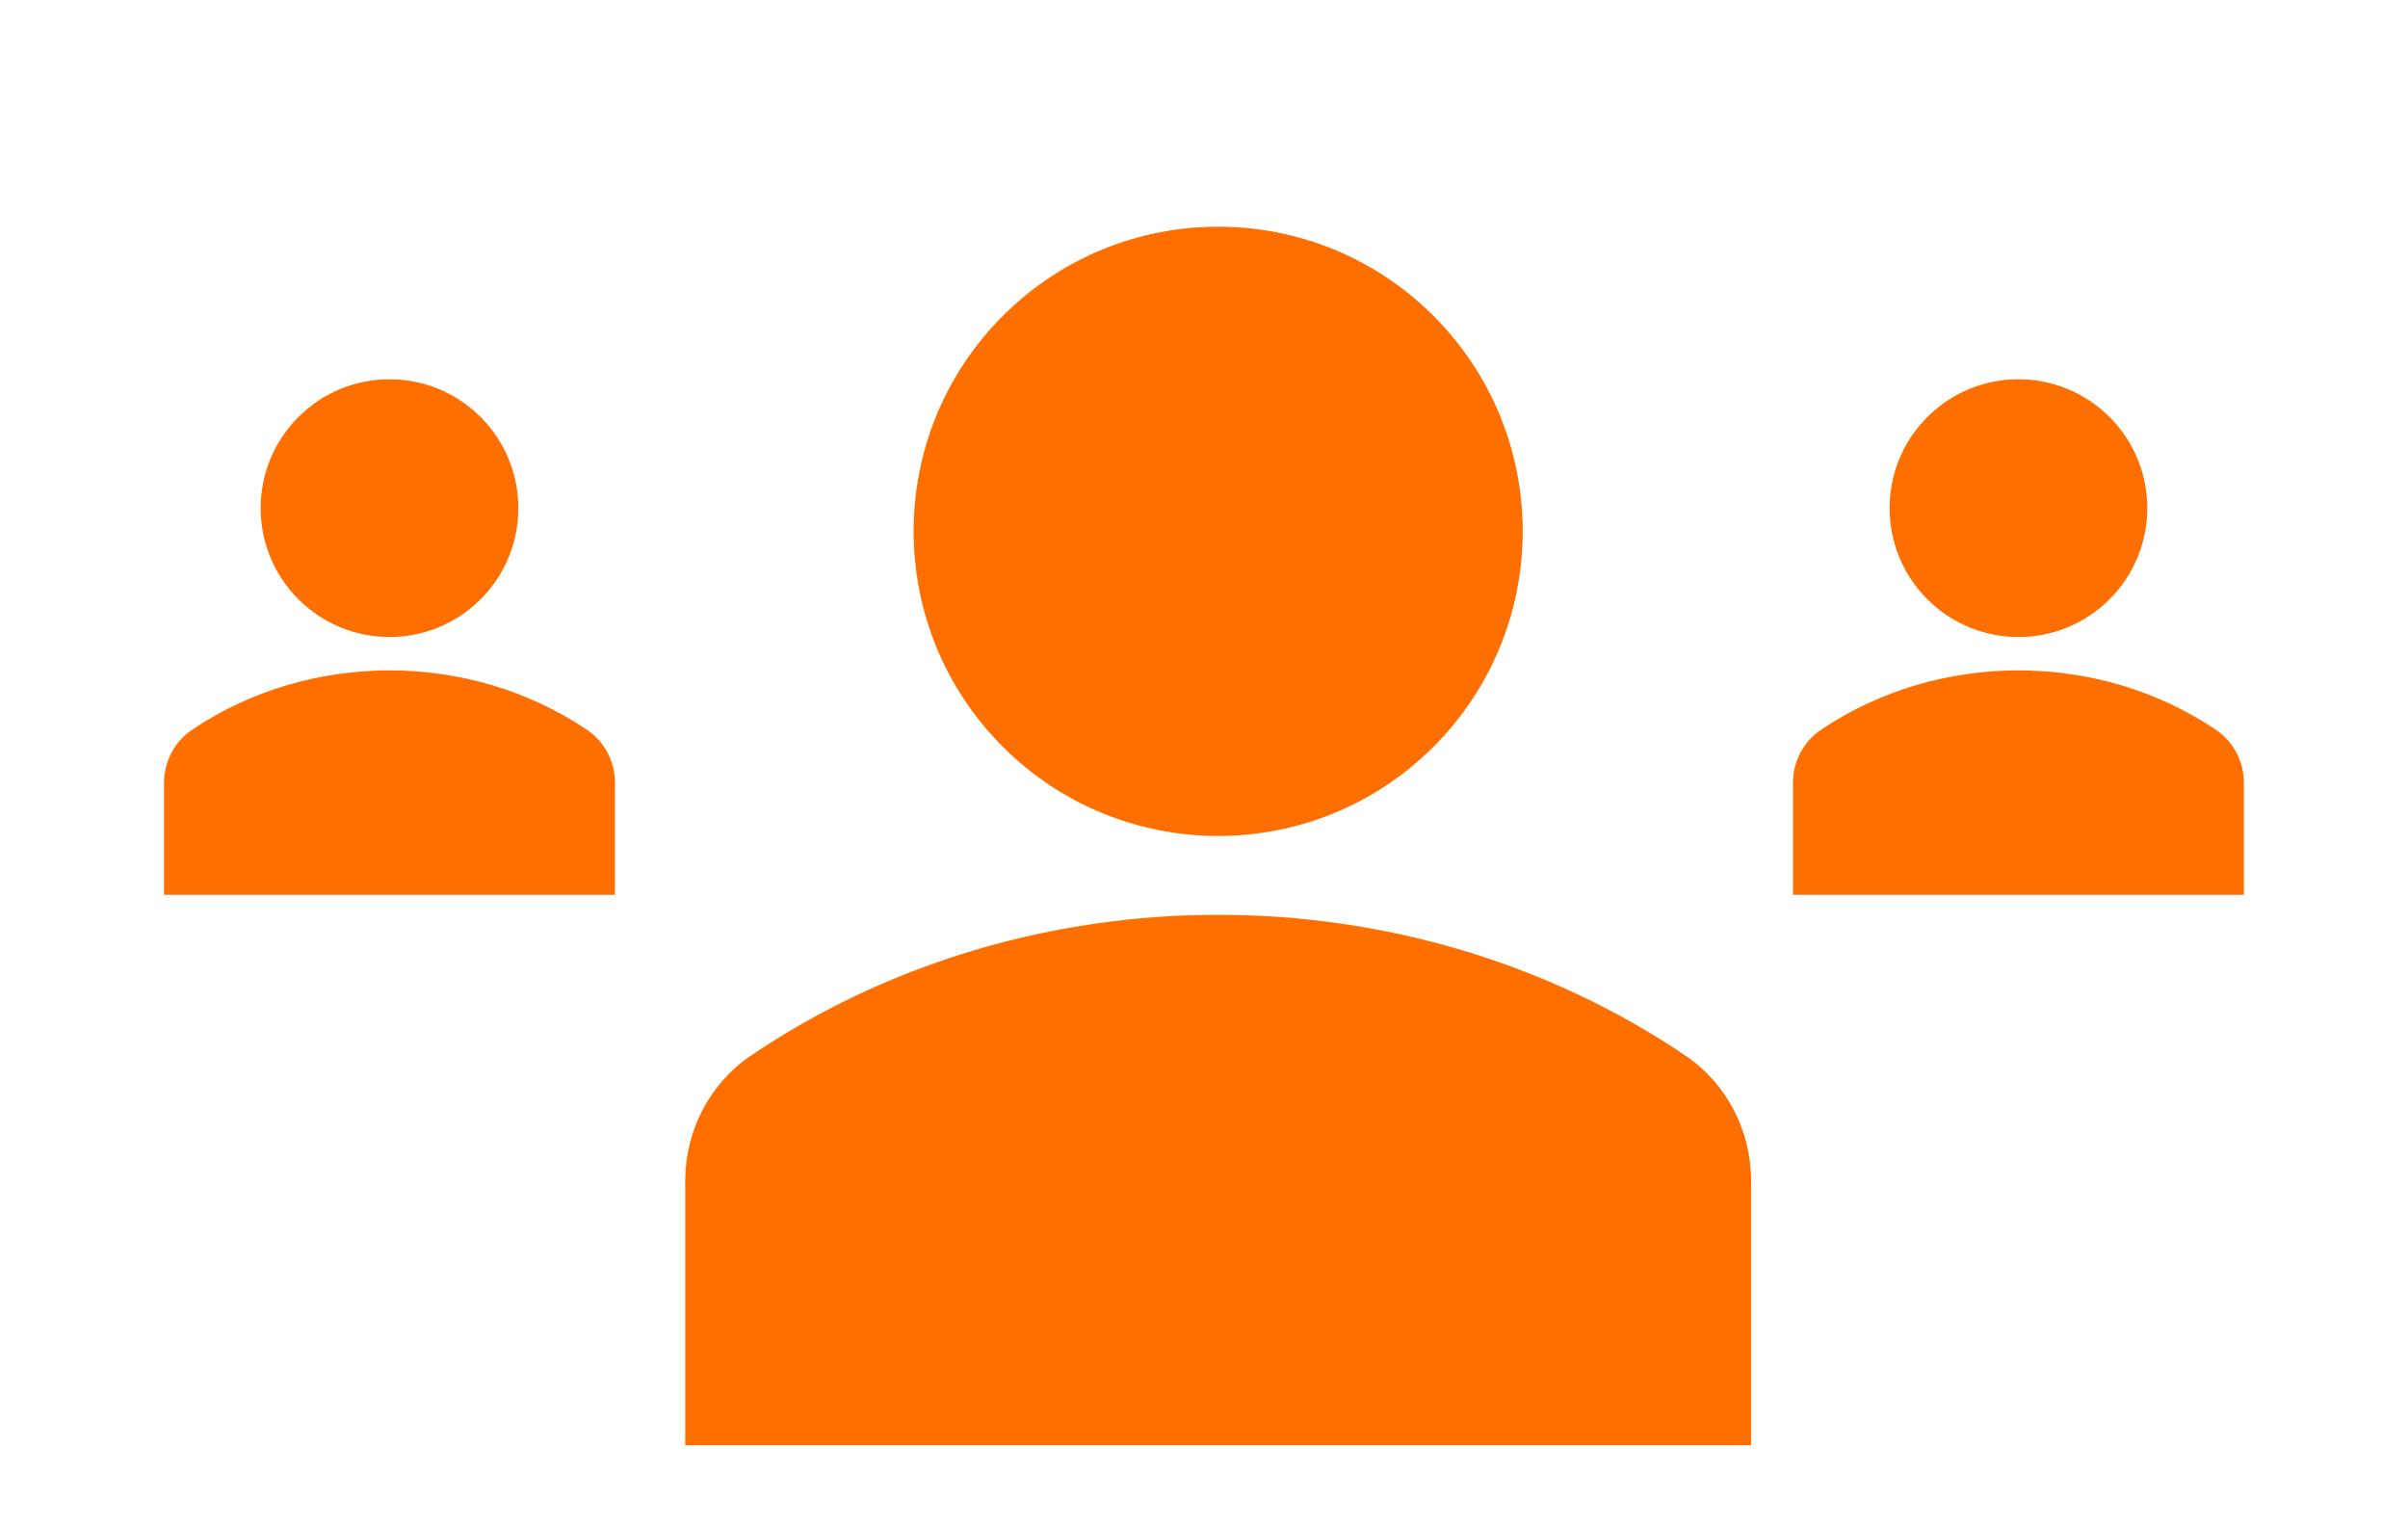 <svg xmlns="http://www.w3.org/2000/svg" width="170" height="108" viewBox="0 0 170 108" fill="none"><g clip-path="url(#clip0_619_5663)"><path d="M101.203 22.297C109.599 30.694 109.599 44.307 101.203 52.703C92.806 61.099 79.193 61.099 70.797 52.703C62.401 44.306 62.401 30.693 70.797 22.297C79.194 13.901 92.807 13.901 101.203 22.297Z" fill="#FF6F00"></path><path d="M118.98 74.497C99.38 61.254 72.62 61.254 53.02 74.497C50.112 76.46 48.375 79.777 48.375 83.373V102.002H123.625V83.373C123.625 79.778 121.888 76.46 118.98 74.497Z" fill="#FF6F00"></path></g><g clip-path="url(#clip1_619_5663)"><path d="M148.93 29.432C152.483 32.984 152.483 38.743 148.93 42.296C145.378 45.848 139.619 45.848 136.067 42.296C132.514 38.743 132.514 32.984 136.067 29.432C139.619 25.88 145.378 25.88 148.93 29.432Z" fill="#FF6F00"></path><path d="M156.451 51.517C148.159 45.914 136.838 45.914 128.545 51.517C127.315 52.347 126.58 53.751 126.58 55.272V63.153H158.417V55.272C158.417 53.751 157.682 52.347 156.451 51.517Z" fill="#FF6F00"></path></g><g clip-path="url(#clip2_619_5663)"><path d="M33.93 29.432C37.483 32.984 37.483 38.743 33.93 42.296C30.378 45.848 24.619 45.848 21.067 42.296C17.514 38.743 17.514 32.984 21.067 29.432C24.619 25.88 30.378 25.88 33.93 29.432Z" fill="#FF6F00"></path><path d="M41.451 51.517C33.159 45.914 21.838 45.914 13.545 51.517C12.315 52.347 11.58 53.751 11.58 55.272V63.153H43.417V55.272C43.417 53.751 42.682 52.347 41.451 51.517Z" fill="#FF6F00"></path></g><defs><clipPath id="clip0_619_5663"><rect width="86" height="86" fill="white" transform="translate(43 16)"></rect></clipPath><clipPath id="clip1_619_5663"><rect width="36.385" height="36.385" fill="white" transform="translate(124.307 26.768)"></rect></clipPath><clipPath id="clip2_619_5663"><rect width="36.385" height="36.385" fill="white" transform="translate(9.307 26.768)"></rect></clipPath></defs></svg>